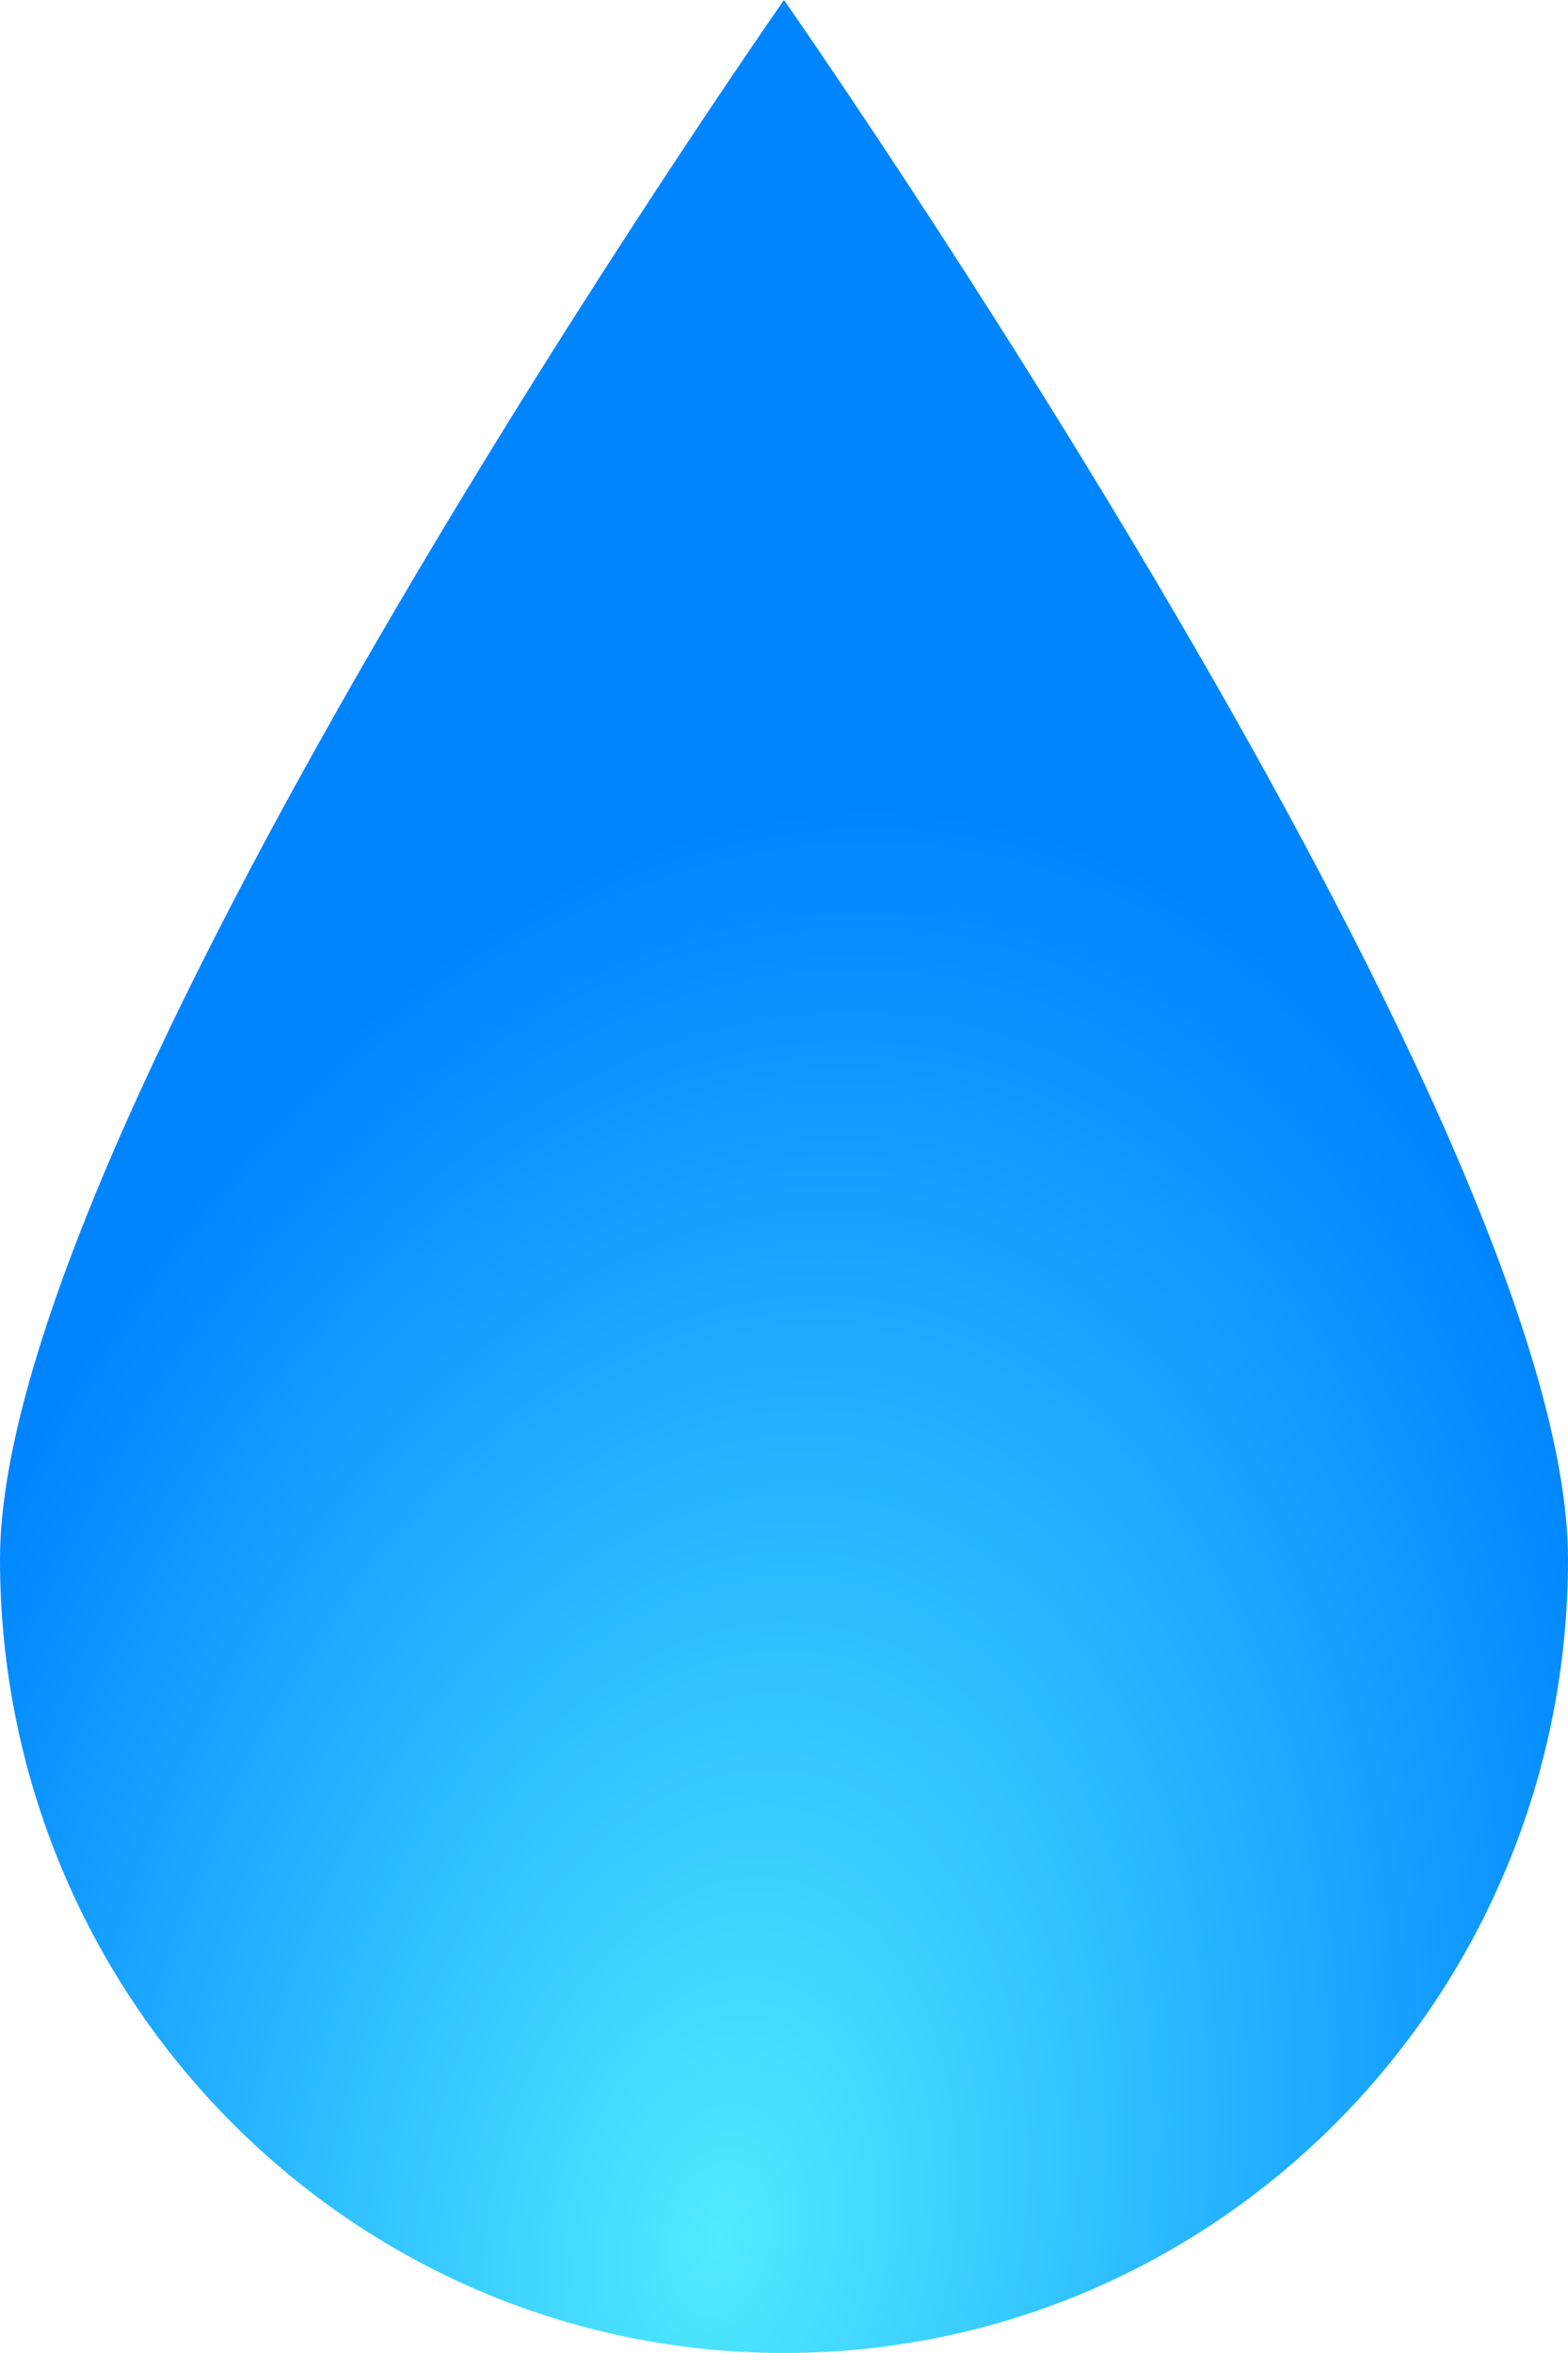 <?xml version="1.0" encoding="UTF-8"?> <svg xmlns="http://www.w3.org/2000/svg" width="34" height="51" viewBox="0 0 34 51" fill="none"> <path d="M34 33.793C34 43.296 26.389 51 17 51C7.611 51 0 43.296 0 33.793C0 24.289 17 0 17 0C17 0 34 24.289 34 33.793Z" fill="url(#paint0_radial_48_7)"></path> <defs> <radialGradient id="paint0_radial_48_7" cx="0" cy="0" r="1" gradientUnits="userSpaceOnUse" gradientTransform="translate(15.572 48.678) rotate(-79.725) scale(31.544 19.831)"> <stop stop-color="#51EAFF"></stop> <stop offset="1" stop-color="#0085FF"></stop> </radialGradient> </defs> </svg> 
